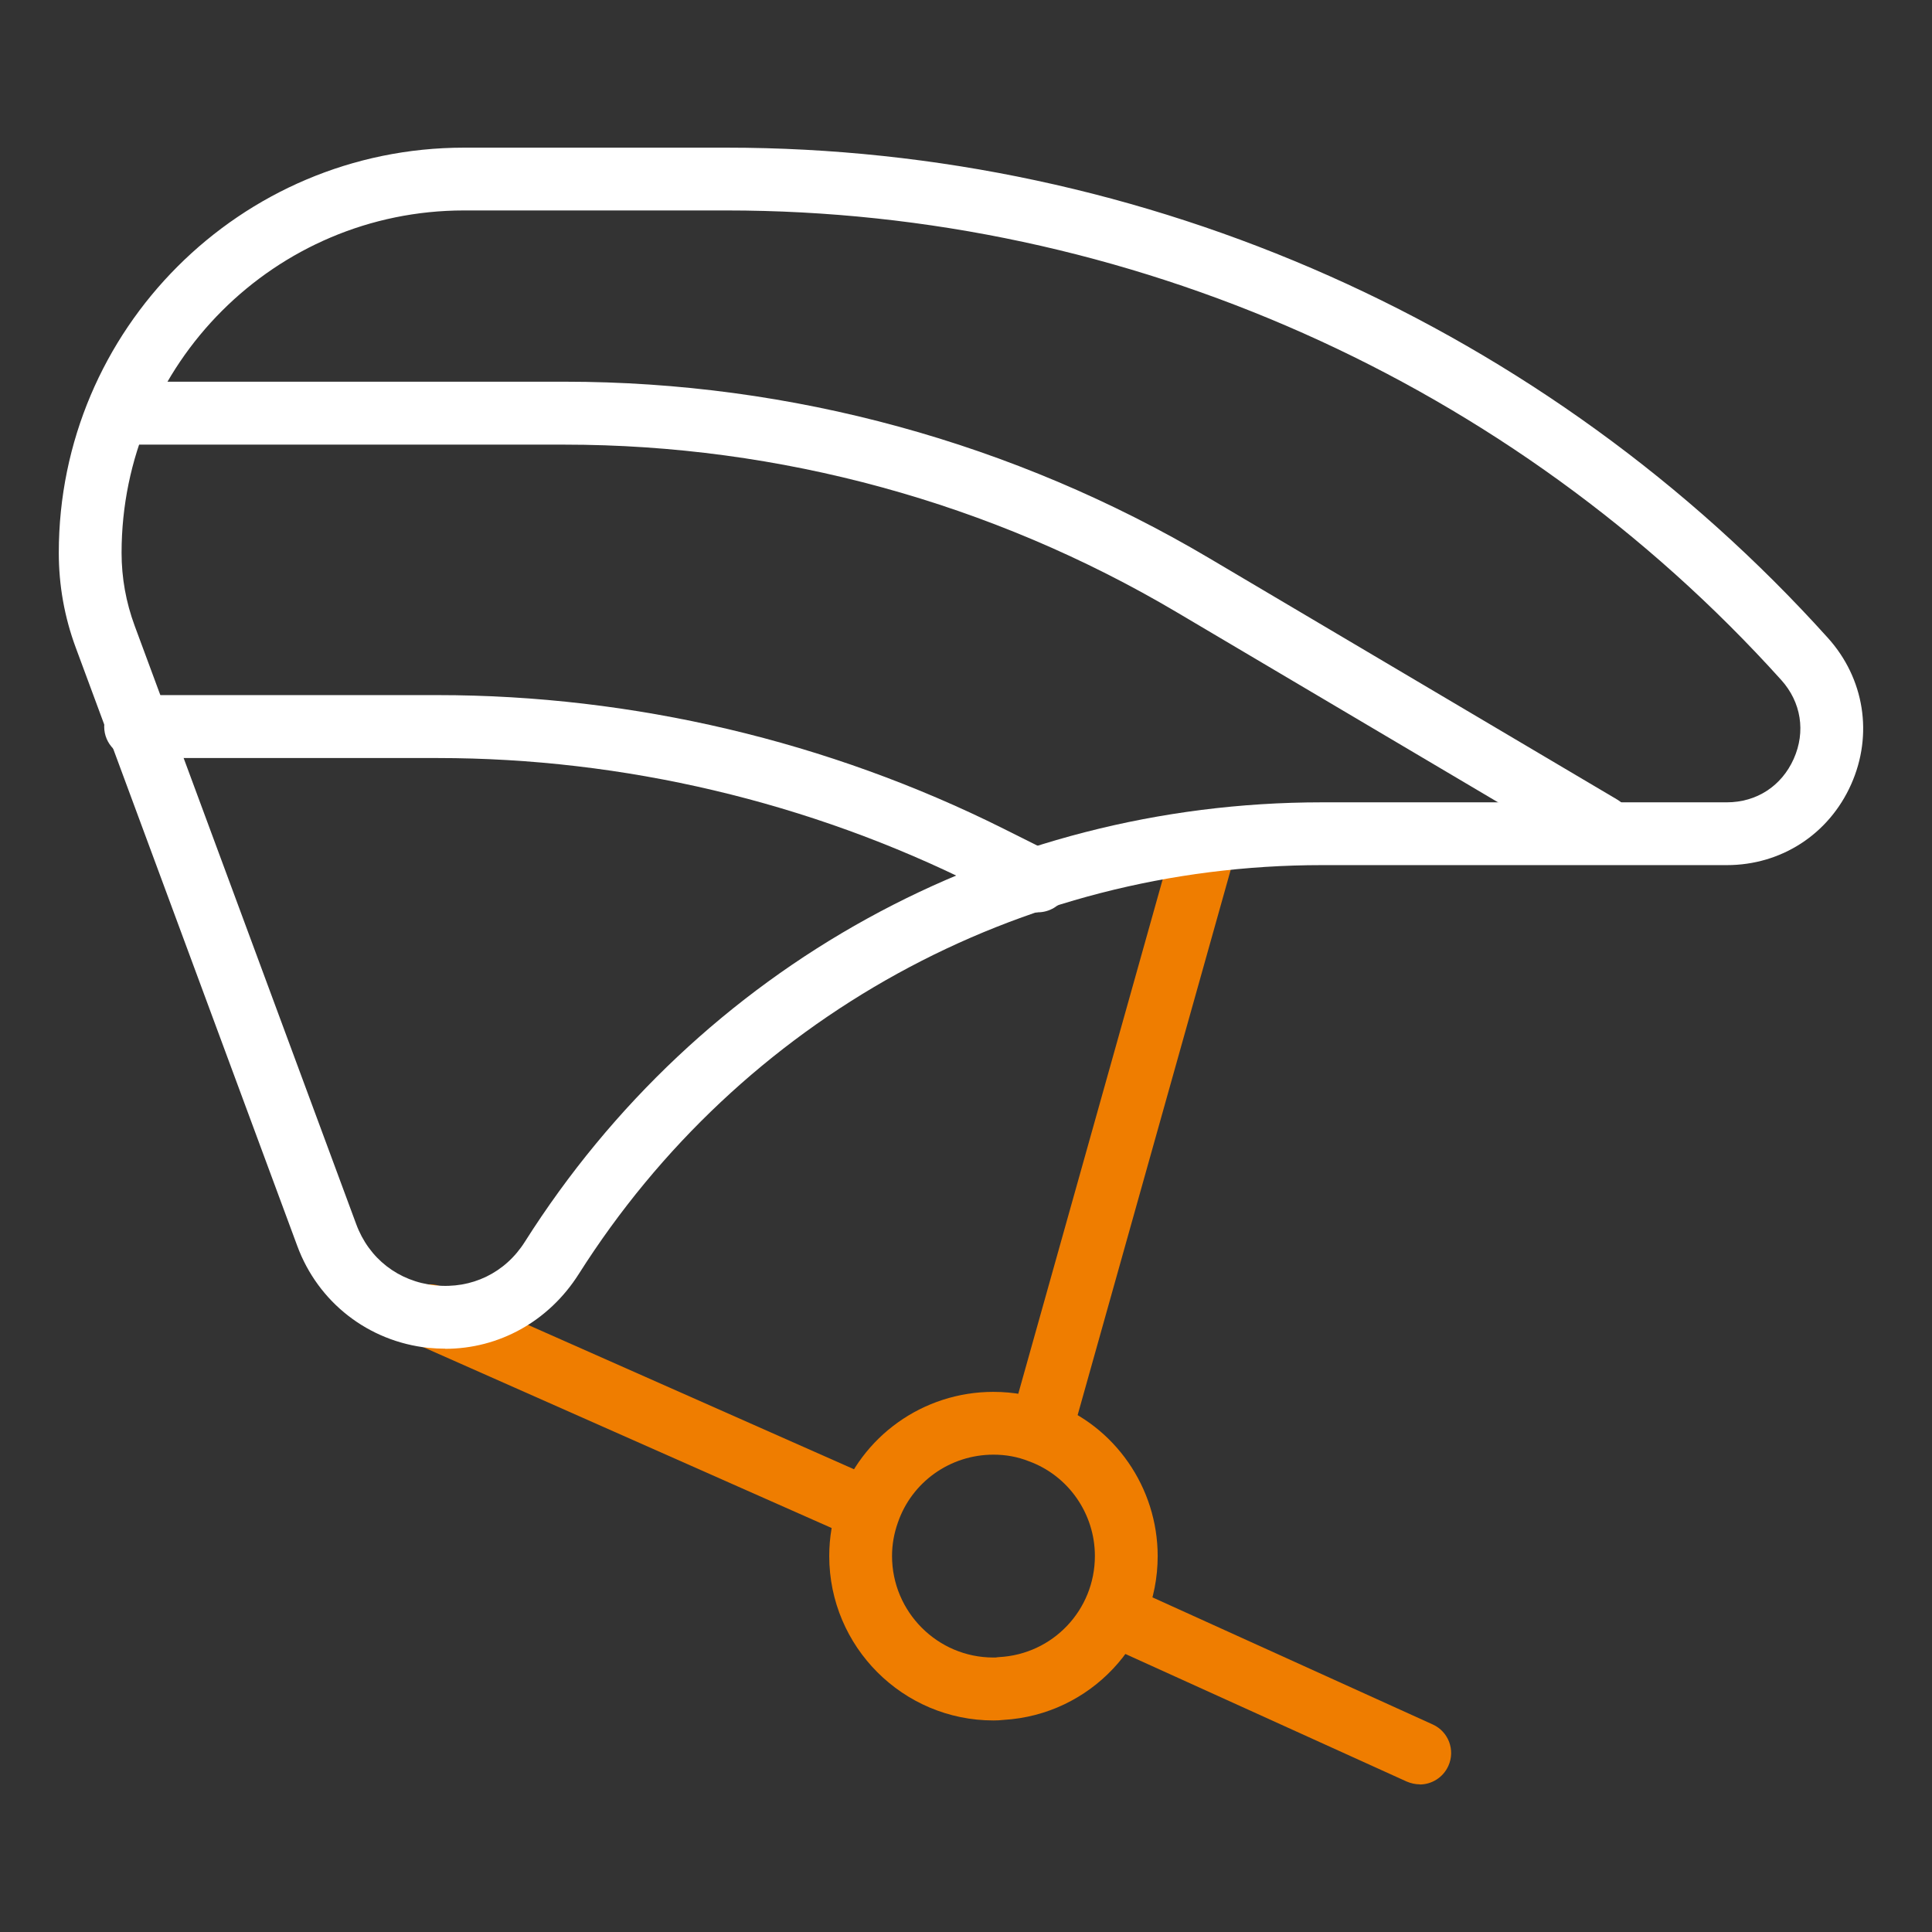 <?xml version="1.0" encoding="UTF-8"?>
<svg xmlns="http://www.w3.org/2000/svg" id="Ebene_1" width="140" height="140" viewBox="0 0 140 140">
  <rect x="0" y="0" width="140" height="140" fill="#333333" stroke="none"/>
  <defs>
    <style>.cls-1{fill:#ef7d00;}.cls-2{fill:#fff;}</style>
  </defs>
  <path class="cls-2" d="M116.02,62.19c-.39,0-.79-.1-1.16-.32l-29.58-17.5c-13.43-7.95-28.77-12.15-44.38-12.15H10.03c-1.26,0-2.28-1.02-2.28-2.28s1.02-2.28,2.28-2.28h30.89c16.42,0,32.56,4.42,46.69,12.78l29.58,17.5c1.08.64,1.44,2.04.8,3.12-.43.72-1.18,1.12-1.96,1.12"></path>
  <path class="cls-2" d="M75.2,66.12c-.34,0-.69-.08-1.02-.24l-3.49-1.75c-12.04-6.02-25.52-9.2-38.97-9.2H9.83c-1.26,0-2.28-1.02-2.28-2.28s1.02-2.28,2.28-2.28h21.88c14.16,0,28.34,3.35,41.01,9.68l3.5,1.75c1.12.56,1.58,1.93,1.02,3.05-.4.8-1.2,1.26-2.04,1.26"></path>
  <path class="cls-1" d="M75.51,105.59c-.21,0-.41-.03-.62-.08-1.21-.34-1.92-1.6-1.58-2.81l11.72-41.75c.34-1.21,1.6-1.91,2.81-1.58,1.21.34,1.92,1.6,1.58,2.81l-11.72,41.75c-.28,1.01-1.2,1.66-2.19,1.66"></path>
  <path class="cls-1" d="M62.91,111.69c-.31,0-.62-.06-.92-.2l-31.77-14.07c-1.15-.51-1.67-1.85-1.16-3,.51-1.15,1.85-1.67,3-1.16l31.77,14.07c1.15.51,1.67,1.85,1.16,3-.38.85-1.21,1.35-2.08,1.35"></path>
  <path class="cls-1" d="M102.88,129.3c-.31,0-.63-.07-.94-.2l-21.81-9.89c-1.15-.52-1.65-1.87-1.13-3.01.52-1.15,1.87-1.65,3.01-1.13l21.81,9.89c1.15.52,1.65,1.87,1.13,3.01-.38.84-1.21,1.34-2.07,1.34"></path>
  <path class="cls-1" d="M71.99,105.41c-3.14,0-5.92,1.98-6.93,4.93-.28.79-.42,1.6-.42,2.41,0,4.06,3.3,7.36,7.34,7.36h.17c.1-.02.14-.02.24-.03,3.9-.2,6.95-3.41,6.95-7.33,0-3.06-1.92-5.82-4.78-6.86-.83-.33-1.68-.48-2.58-.48M71.99,124.67c-6.56,0-11.9-5.34-11.9-11.91,0-1.34.22-2.65.67-3.91,1.63-4.77,6.14-7.99,11.22-7.99,1.47,0,2.88.26,4.19.78,4.6,1.67,7.72,6.15,7.72,11.12,0,6.3-4.89,11.5-11.16,11.87-.25.03-.5.04-.75.04"></path>
  <path class="cls-2" d="M33.62,15.25c-13.68,0-24.81,11.13-24.81,24.81,0,1.81.32,3.59.95,5.29l16.05,43.35c.92,2.5,3.06,4.16,5.71,4.44,2.65.28,5.09-.9,6.51-3.15,12.66-19.99,34.23-31.85,57.76-31.85h29.34c2.16,0,3.97-1.18,4.85-3.15s.54-4.11-.9-5.71C109.6,27.66,81.74,15.25,52.65,15.25h-19.03ZM32.26,97.73c-.4,0-.81-.02-1.22-.06-4.34-.46-7.99-3.29-9.5-7.39L5.49,46.93c-.82-2.21-1.23-4.52-1.23-6.87,0-16.19,13.17-29.36,29.36-29.36h19.03c30.39,0,59.48,12.95,79.81,35.53,2.64,2.93,3.29,7,1.68,10.61-1.61,3.61-5.06,5.85-9.01,5.85h-29.34c-21.96,0-42.09,11.08-53.85,29.63-2.18,3.44-5.79,5.42-9.68,5.42"></path>
</svg>
